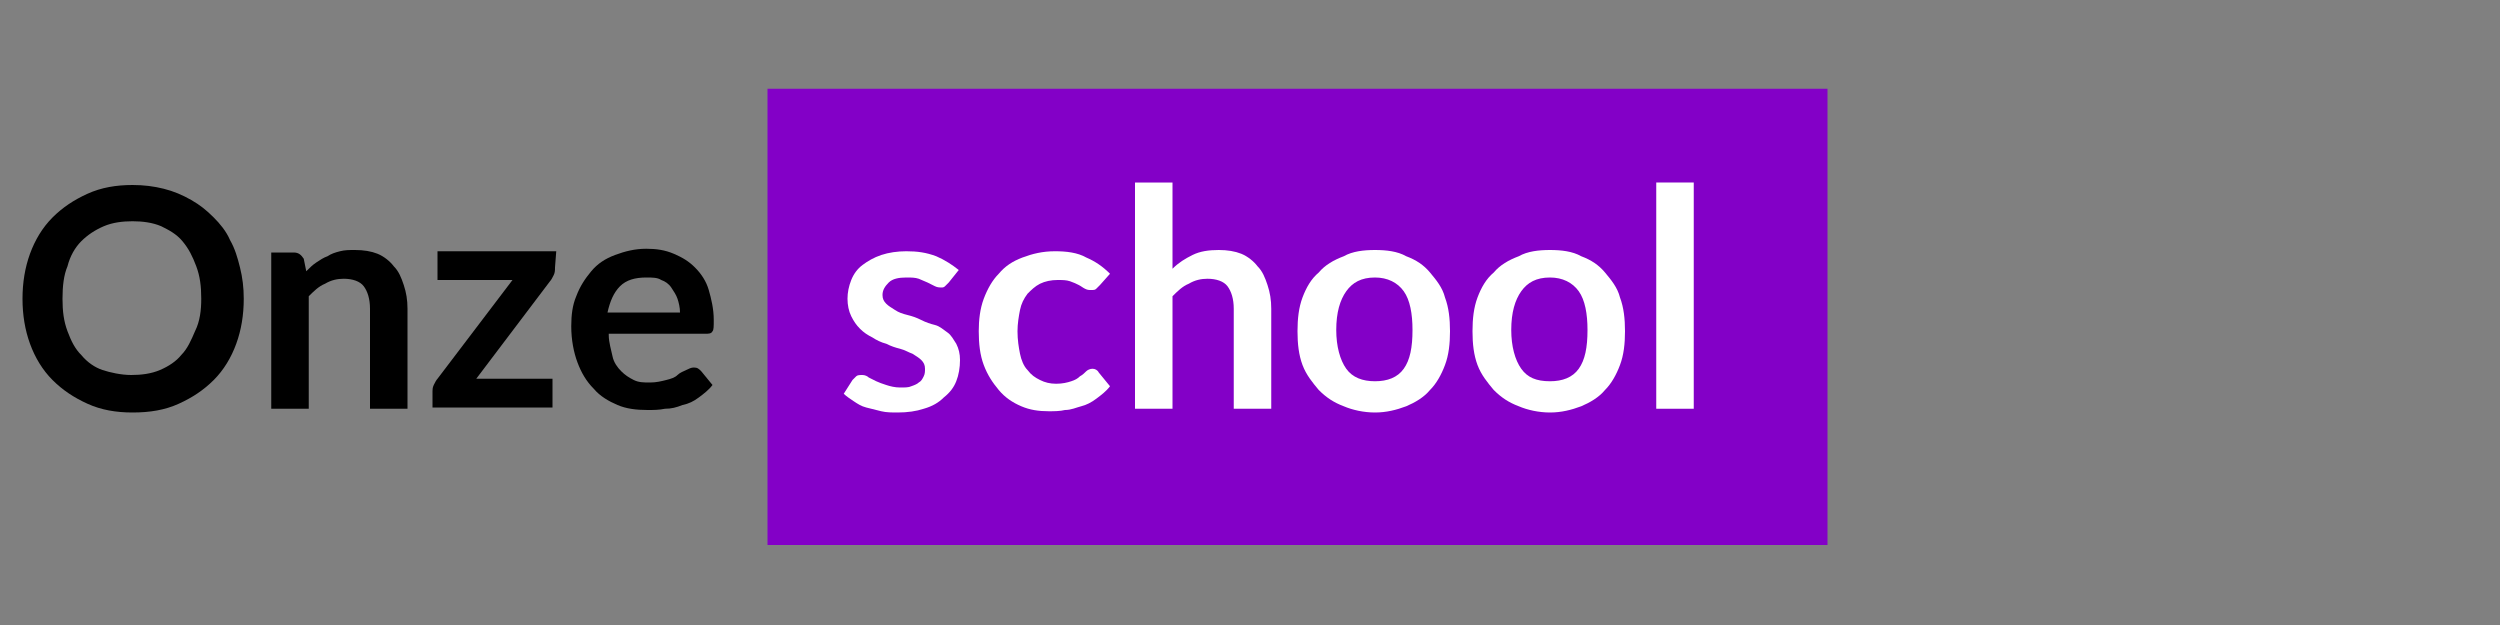 <svg xmlns="http://www.w3.org/2000/svg" xmlns:xlink="http://www.w3.org/1999/xlink" id="Laag_1" x="0px" y="0px" viewBox="0 0 200 50" style="enable-background:new 0 0 200 50;" xml:space="preserve"><rect x="0" y="0" width="200" height="50" fill="#808080" stroke="none"/><style type="text/css">	.st0{fill:#8300C7;}	.st1{enable-background:new    ;}	.st2{fill:#FFFFFF;}</style><rect id="Rectangle_110" x="61.4" y="7.1" class="st0" width="84.8" height="36.5"></rect><g class="st1">	<path d="M19.5,23.9c0,1.3-0.2,2.5-0.6,3.6s-1,2.1-1.8,2.9s-1.7,1.4-2.8,1.9C13.2,32.8,12,33,10.6,33c-1.3,0-2.5-0.2-3.6-0.7  c-1.1-0.5-2-1.1-2.8-1.9s-1.4-1.8-1.8-2.9s-0.6-2.3-0.6-3.6s0.2-2.5,0.6-3.6s1-2.1,1.8-2.9S5.9,16,7,15.5s2.3-0.7,3.6-0.7  c0.9,0,1.7,0.1,2.5,0.3s1.5,0.5,2.2,0.9c0.7,0.4,1.2,0.8,1.8,1.4c0.5,0.5,1,1.1,1.3,1.8c0.4,0.7,0.6,1.4,0.8,2.2  C19.4,22.2,19.5,23,19.5,23.9z M16.1,23.9c0-1-0.1-1.8-0.4-2.6s-0.6-1.4-1.1-2s-1.1-0.9-1.7-1.2c-0.7-0.3-1.5-0.4-2.3-0.4  S9,17.8,8.3,18.1S7,18.8,6.5,19.3s-0.9,1.2-1.1,2C5.1,22,5,22.9,5,23.9s0.1,1.8,0.4,2.6c0.3,0.8,0.6,1.4,1.1,1.9  c0.5,0.6,1.1,1,1.7,1.2S9.7,30,10.5,30s1.6-0.1,2.3-0.4s1.3-0.7,1.7-1.2c0.5-0.5,0.8-1.2,1.1-1.9C16,25.7,16.1,24.8,16.1,23.9z"></path>	<path d="M24.5,21.7c0.3-0.3,0.5-0.5,0.8-0.7s0.6-0.4,0.9-0.5c0.3-0.2,0.6-0.3,1-0.4s0.7-0.1,1.2-0.1c0.7,0,1.3,0.1,1.8,0.3  c0.5,0.2,1,0.6,1.3,1c0.4,0.4,0.6,0.9,0.8,1.5s0.3,1.2,0.3,1.9v8h-3v-8c0-0.8-0.2-1.4-0.5-1.8s-0.9-0.6-1.6-0.6  c-0.5,0-1,0.1-1.5,0.4c-0.5,0.2-0.9,0.6-1.3,1v9h-3V20.2h1.8c0.4,0,0.6,0.2,0.8,0.5L24.5,21.7z"></path>	<path d="M44.4,21.4c0,0.2,0,0.4-0.1,0.6s-0.2,0.4-0.3,0.5l-5.9,7.8h6.1v2.3h-9.6v-1.3c0-0.1,0-0.3,0.1-0.5s0.2-0.4,0.3-0.5l6-7.9  h-6v-2.3h9.5L44.4,21.4L44.4,21.4z"></path>	<path d="M48.7,26.8c0,0.6,0.2,1.2,0.3,1.7s0.4,0.9,0.7,1.2c0.3,0.3,0.6,0.5,1,0.7s0.8,0.2,1.3,0.2s0.9-0.1,1.3-0.2s0.7-0.2,0.9-0.4  s0.5-0.3,0.7-0.4s0.4-0.2,0.6-0.2c0.3,0,0.4,0.1,0.6,0.3l0.9,1.1c-0.3,0.4-0.7,0.7-1.1,1c-0.4,0.3-0.8,0.5-1.3,0.6  c-0.5,0.2-0.9,0.3-1.4,0.3c-0.5,0.1-0.9,0.1-1.4,0.1c-0.9,0-1.7-0.1-2.4-0.4c-0.7-0.3-1.4-0.7-1.9-1.3c-0.6-0.6-1-1.3-1.3-2.1  c-0.3-0.8-0.5-1.8-0.5-2.9c0-0.9,0.1-1.7,0.4-2.4c0.3-0.8,0.7-1.4,1.2-2s1.1-1,1.9-1.3s1.6-0.5,2.5-0.5c0.8,0,1.5,0.1,2.2,0.4  s1.2,0.6,1.7,1.1s0.9,1.1,1.1,1.8s0.4,1.5,0.4,2.4c0,0.5,0,0.8-0.1,0.9c-0.1,0.2-0.3,0.2-0.6,0.2h-7.7V26.8z M54.4,25  c0-0.4-0.1-0.8-0.2-1.1c-0.1-0.3-0.3-0.6-0.5-0.9s-0.5-0.5-0.8-0.6c-0.3-0.2-0.7-0.2-1.2-0.2c-0.9,0-1.6,0.2-2.1,0.7  s-0.8,1.2-1,2.1H54.4z"></path>	<path class="st2" d="M75.9,22.6c-0.1,0.1-0.2,0.2-0.3,0.3C75.5,23,75.4,23,75.3,23c-0.1,0-0.3,0-0.5-0.1s-0.4-0.2-0.6-0.3  s-0.5-0.2-0.7-0.3c-0.3-0.1-0.6-0.1-1-0.1c-0.6,0-1.1,0.1-1.4,0.4s-0.5,0.6-0.5,1c0,0.3,0.1,0.5,0.3,0.7c0.2,0.2,0.4,0.3,0.7,0.5  s0.6,0.3,1,0.4s0.7,0.2,1.1,0.4s0.7,0.3,1.1,0.4s0.7,0.4,1,0.6s0.5,0.6,0.7,0.9c0.2,0.4,0.3,0.8,0.3,1.3c0,0.6-0.1,1.2-0.3,1.7  c-0.2,0.5-0.5,0.9-1,1.3c-0.4,0.4-0.9,0.7-1.6,0.9c-0.6,0.2-1.3,0.3-2.1,0.3c-0.4,0-0.9,0-1.3-0.1s-0.8-0.2-1.2-0.3  c-0.4-0.1-0.7-0.3-1-0.5c-0.3-0.2-0.6-0.4-0.8-0.6l0.7-1.1c0.1-0.1,0.2-0.2,0.3-0.3C68.6,30,68.8,30,69,30s0.4,0.1,0.5,0.2  c0.2,0.1,0.4,0.2,0.6,0.3c0.2,0.1,0.5,0.2,0.8,0.3c0.3,0.1,0.7,0.2,1.1,0.2s0.7,0,0.9-0.1c0.3-0.1,0.5-0.2,0.6-0.3  c0.2-0.1,0.3-0.3,0.4-0.5s0.1-0.4,0.1-0.6c0-0.3-0.1-0.5-0.3-0.7c-0.2-0.2-0.4-0.3-0.7-0.5c-0.3-0.1-0.6-0.3-1-0.4  s-0.7-0.2-1.1-0.4c-0.4-0.1-0.8-0.3-1.1-0.5c-0.4-0.2-0.7-0.4-1-0.7c-0.3-0.3-0.5-0.6-0.7-1s-0.3-0.9-0.3-1.4s0.1-1,0.3-1.5  c0.2-0.5,0.5-0.9,0.9-1.2c0.4-0.3,0.9-0.6,1.5-0.8c0.6-0.2,1.3-0.3,2-0.3c0.9,0,1.6,0.1,2.4,0.4c0.7,0.3,1.3,0.7,1.8,1.1L75.9,22.6  z"></path>	<path class="st2" d="M88,22.8c-0.1,0.1-0.2,0.2-0.3,0.3c-0.1,0.1-0.2,0.1-0.4,0.1c-0.2,0-0.3,0-0.5-0.1s-0.3-0.2-0.5-0.3  c-0.2-0.1-0.4-0.2-0.7-0.3c-0.3-0.1-0.6-0.1-1-0.1c-0.5,0-1,0.1-1.4,0.3c-0.4,0.2-0.7,0.5-1,0.8c-0.3,0.4-0.5,0.8-0.6,1.3  s-0.2,1.1-0.2,1.7c0,0.7,0.1,1.3,0.2,1.8s0.3,1,0.6,1.3c0.3,0.4,0.6,0.6,1,0.8c0.4,0.2,0.8,0.3,1.3,0.3s0.9-0.1,1.2-0.2  c0.3-0.1,0.5-0.2,0.7-0.4c0.2-0.1,0.4-0.3,0.5-0.4s0.3-0.2,0.5-0.2s0.4,0.1,0.5,0.3l0.9,1.1c-0.3,0.4-0.7,0.7-1.1,1  c-0.4,0.3-0.8,0.5-1.2,0.6s-0.8,0.3-1.3,0.3c-0.4,0.1-0.9,0.1-1.3,0.1c-0.8,0-1.5-0.1-2.2-0.4c-0.7-0.3-1.3-0.7-1.8-1.3  s-0.9-1.2-1.2-2c-0.3-0.8-0.4-1.7-0.4-2.7c0-0.9,0.1-1.8,0.4-2.6s0.7-1.5,1.2-2c0.5-0.6,1.1-1,1.9-1.3s1.6-0.5,2.6-0.5  c0.9,0,1.8,0.1,2.5,0.5c0.7,0.3,1.3,0.7,1.9,1.3L88,22.8z"></path>	<path class="st2" d="M93.8,21.5c0.5-0.5,1-0.8,1.6-1.1c0.6-0.3,1.3-0.4,2.1-0.4c0.7,0,1.3,0.1,1.8,0.3c0.5,0.2,1,0.6,1.3,1  c0.4,0.4,0.6,0.9,0.8,1.5c0.2,0.6,0.3,1.2,0.3,1.9v8h-3v-8c0-0.8-0.2-1.4-0.5-1.8s-0.9-0.6-1.6-0.6c-0.5,0-1,0.1-1.5,0.4  c-0.5,0.2-0.9,0.6-1.3,1v9h-3V14.6h3C93.8,14.6,93.8,21.5,93.8,21.5z"></path>	<path class="st2" d="M110,20c0.9,0,1.8,0.1,2.5,0.5c0.8,0.3,1.4,0.7,1.9,1.3c0.5,0.6,1,1.2,1.2,2c0.3,0.8,0.4,1.7,0.4,2.7  s-0.1,1.9-0.4,2.7c-0.3,0.8-0.7,1.5-1.2,2c-0.5,0.6-1.2,1-1.9,1.3c-0.8,0.3-1.6,0.5-2.5,0.5s-1.8-0.2-2.5-0.5  c-0.8-0.3-1.4-0.7-2-1.3c-0.5-0.6-1-1.2-1.3-2s-0.4-1.7-0.4-2.7s0.1-1.9,0.4-2.7s0.7-1.5,1.3-2c0.5-0.6,1.2-1,2-1.3  C108.2,20.1,109.1,20,110,20z M110,30.5c1,0,1.8-0.3,2.3-1s0.7-1.7,0.7-3.1c0-1.3-0.2-2.4-0.7-3.1s-1.3-1.1-2.3-1.1  c-1.1,0-1.8,0.4-2.3,1.1s-0.8,1.7-0.8,3.1c0,1.3,0.3,2.4,0.8,3.1S109,30.5,110,30.5z"></path>	<path class="st2" d="M124,20c0.9,0,1.8,0.1,2.5,0.5c0.8,0.3,1.4,0.7,1.9,1.3c0.5,0.6,1,1.2,1.2,2c0.3,0.8,0.4,1.7,0.4,2.7  s-0.1,1.9-0.4,2.7c-0.3,0.8-0.7,1.5-1.2,2c-0.5,0.6-1.2,1-1.9,1.3c-0.8,0.3-1.6,0.5-2.5,0.5s-1.8-0.2-2.5-0.5  c-0.8-0.3-1.4-0.7-2-1.3c-0.5-0.6-1-1.2-1.3-2s-0.4-1.7-0.4-2.7s0.1-1.9,0.4-2.7s0.7-1.5,1.3-2c0.5-0.6,1.2-1,2-1.3  C122.2,20.1,123.1,20,124,20z M124,30.5c1,0,1.8-0.3,2.3-1s0.7-1.7,0.7-3.1c0-1.3-0.2-2.4-0.7-3.1s-1.3-1.1-2.3-1.1  c-1.1,0-1.8,0.4-2.3,1.1s-0.8,1.7-0.8,3.1c0,1.3,0.3,2.4,0.8,3.1S122.9,30.5,124,30.5z"></path>	<path class="st2" d="M135.5,14.6v18.1h-3V14.6H135.5z"></path></g></svg>